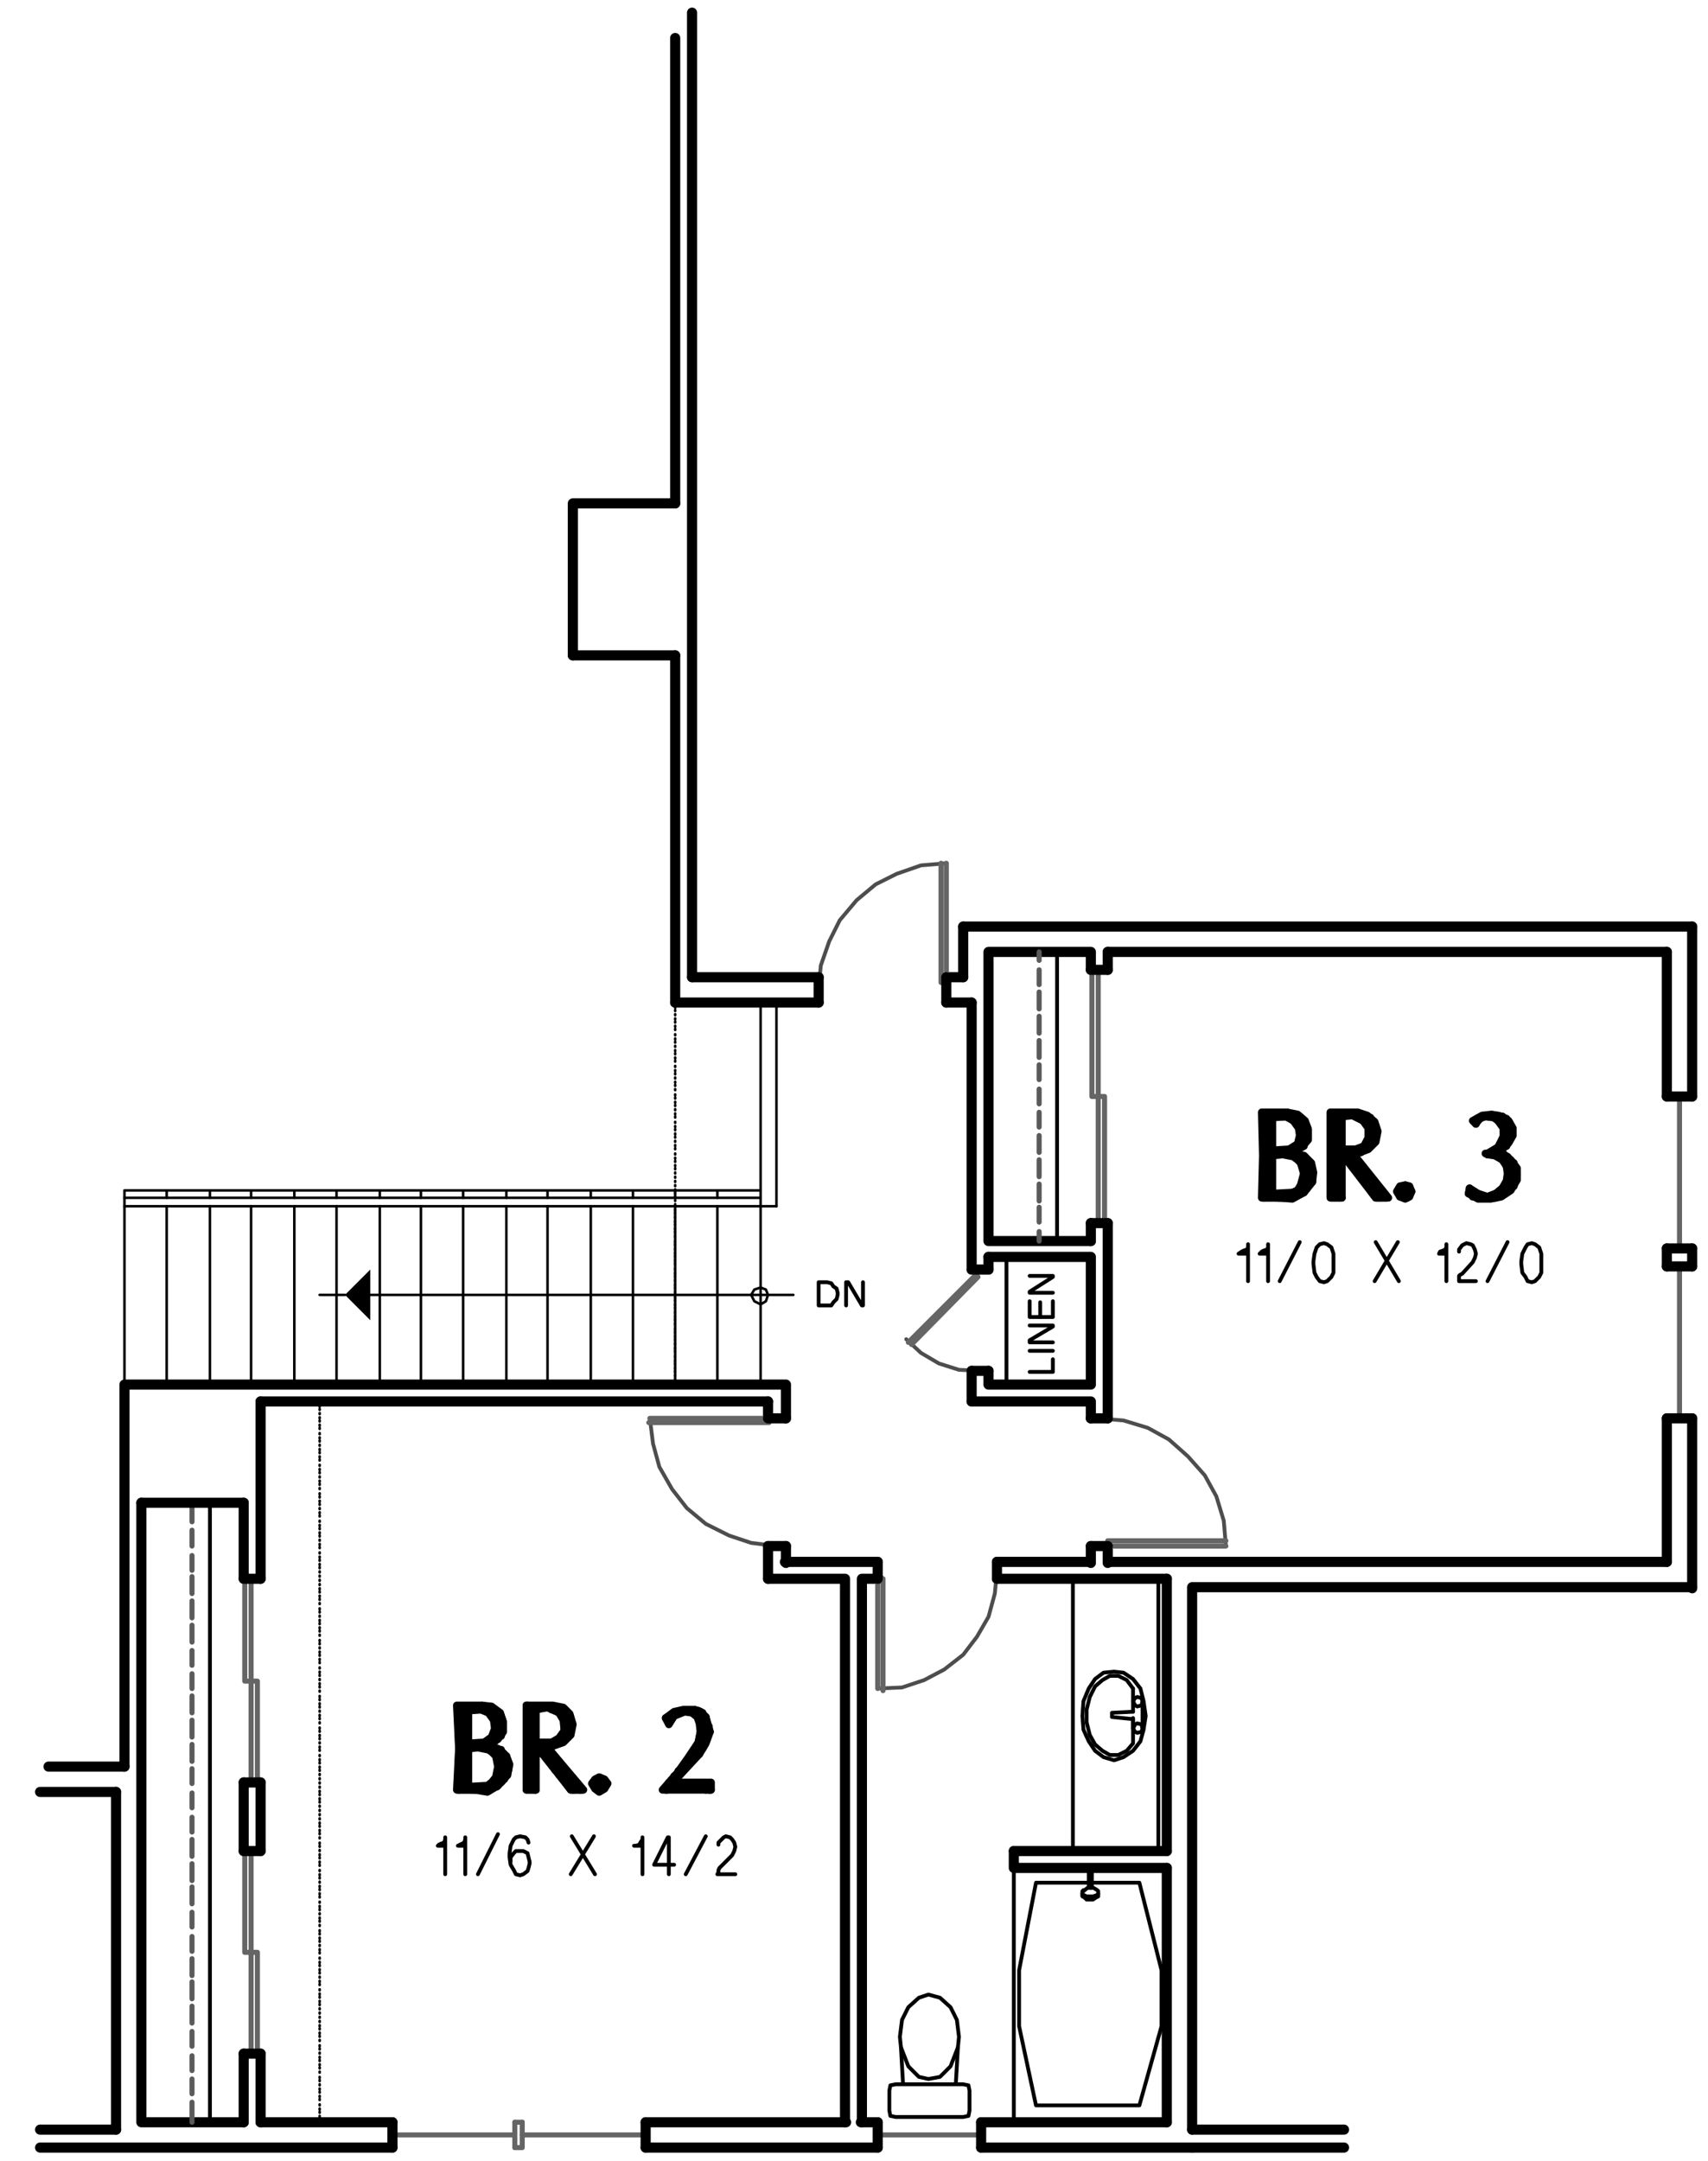 <?xml version="1.0" encoding="utf-8"?>
<!-- Generator: Adobe Illustrator 18.0.0, SVG Export Plug-In . SVG Version: 6.00 Build 0)  -->
<!DOCTYPE svg PUBLIC "-//W3C//DTD SVG 1.1//EN" "http://www.w3.org/Graphics/SVG/1.1/DTD/svg11.dtd">
<svg version="1.1" id="Layer_1" xmlns="http://www.w3.org/2000/svg" xmlns:xlink="http://www.w3.org/1999/xlink" x="0px" y="0px"
	 viewBox="0 0 161.9 204.8" enable-background="new 0 0 161.9 204.8" xml:space="preserve">
<path fill="none" stroke="#000000" stroke-width="0.96" stroke-linecap="round" stroke-linejoin="round" stroke-miterlimit="10" d="
	M64,95V62.1 M65.6,92.6V1.2"/>
<polygon fill="none" stroke="#000000" stroke-width="0.24" stroke-linecap="round" stroke-linejoin="round" stroke-miterlimit="10" points="
	72.8,122.7 72.6,122.2 72.1,122 71.5,122.2 71.2,122.7 71.5,123.3 72.1,123.6 72.6,123.3 "/>
<line fill="none" stroke="#000000" stroke-width="0.24" stroke-linecap="round" stroke-linejoin="round" stroke-miterlimit="10" x1="75.2" y1="122.7" x2="35.1" y2="122.7"/>
<polyline fill-rule="evenodd" clip-rule="evenodd" points="35.1,125.1 32.7,122.7 35.1,120.3 "/>
<line fill="none" stroke="#000000" stroke-width="0.24" stroke-linecap="round" stroke-linejoin="round" stroke-miterlimit="10" x1="32.7" y1="122.7" x2="30.3" y2="122.7"/>
<polygon fill="none" stroke="#000000" stroke-width="0.36" stroke-linecap="round" stroke-linejoin="round" stroke-miterlimit="10" points="
	78.4,121.5 77.6,121.5 77.6,123.7 78.8,123.7 79,123.4 79.3,123.1 79.4,122.7 79.4,122.5 79.3,122.1 79,121.9 78.8,121.6 "/>
<polyline fill="none" stroke="#000000" stroke-width="0.36" stroke-linecap="round" stroke-linejoin="round" stroke-miterlimit="10" points="
	80.2,123.7 80.2,121.5 80.4,121.5 81.7,123.7 81.8,123.7 81.8,121.5 "/>
<path fill="none" stroke="#000000" stroke-width="0.24" stroke-linecap="round" stroke-linejoin="round" stroke-miterlimit="10" d="
	M48,113.5v-0.7 M43.9,113.5v-0.7 M39.9,113.5v-0.7 M36,113.5v-0.7 M31.9,113.5v-0.7 M27.9,113.5v-0.7 M23.8,113.5v-0.7 M19.9,113.5
	v-0.7 M15.8,113.5v-0.7 M51.9,113.5v-0.7 M56,113.5v-0.7 M60,113.5v-0.7 M48,131.2v-16.9 M43.9,131.2v-16.9 M39.9,131.2v-16.9
	 M36,131.2v-16.9 M31.9,131.2v-16.9 M27.9,131.2v-16.9 M23.8,131.2v-16.9 M19.9,131.2v-16.9 M15.8,131.2v-16.9 M51.9,131.2v-16.9
	 M56,131.2v-16.9 M60,131.2v-16.9 M64,114.3v16.9 M68,114.3v16.9 M72.1,95v19.3"/>
<line fill="none" stroke="#000000" stroke-width="0.96" stroke-linecap="round" stroke-linejoin="round" stroke-miterlimit="10" x1="64" y1="62.1" x2="54.3" y2="62.1"/>
<polyline fill="none" stroke="#000000" stroke-width="0.96" stroke-linecap="round" stroke-linejoin="round" stroke-miterlimit="10" points="
	64,47.7 54.3,47.7 54.3,62.1 "/>
<path fill="none" stroke="#000000" stroke-width="0.24" stroke-linecap="round" stroke-linejoin="round" stroke-miterlimit="10" d="
	M73.6,114.3H11.8 M72.1,113.5H11.8"/>
<polyline fill="none" stroke="#000000" stroke-width="0.24" stroke-linecap="round" stroke-linejoin="round" stroke-miterlimit="10" points="
	11.8,131.2 11.8,112.8 72.1,112.8 "/>
<path fill="none" stroke="#000000" stroke-width="0.96" stroke-linecap="round" stroke-linejoin="round" stroke-miterlimit="10" d="
	M64,95h13.6 M160.4,87.8v16.1 M65.6,92.6h12"/>
<path fill="none" stroke="#000000" stroke-width="0.24" stroke-linecap="round" stroke-linejoin="round" stroke-miterlimit="10" d="
	M72.1,114.3v16.9 M68,113.5v-0.7 M64,113.5v-0.7 M73.6,114.3V95"/>
<path fill="none" stroke="#000000" stroke-width="0.96" stroke-linecap="round" stroke-linejoin="round" stroke-miterlimit="10" d="
	M158,148h-53 M11,169.8v32 M158,90.2v13.7"/>
<polyline fill="none" stroke="#000000" stroke-width="0.96" stroke-linecap="round" stroke-linejoin="round" stroke-miterlimit="10" points="
	11.8,131.2 74.5,131.2 74.5,134.4 "/>
<path fill="none" stroke="#000000" stroke-width="0.96" stroke-linecap="round" stroke-linejoin="round" stroke-miterlimit="10" d="
	M160.4,118.3v1.7 M158,118.3v1.7 M105,90.2h53"/>
<line fill="none" stroke="#656565" stroke-width="0.48" stroke-linecap="round" stroke-linejoin="round" stroke-miterlimit="10" x1="159.2" y1="118.3" x2="159.2" y2="103.9"/>
<path fill="none" stroke="#000000" stroke-width="0.96" stroke-linecap="round" stroke-linejoin="round" stroke-miterlimit="10" d="
	M160.4,134.4v16.1 M158,134.4V148 M158,103.9h2.4 M158,118.3h2.4"/>
<line fill="none" stroke="#656565" stroke-width="0.48" stroke-linecap="round" stroke-linejoin="round" stroke-miterlimit="10" x1="159.2" y1="120" x2="159.2" y2="134.4"/>
<path fill="none" stroke="#000000" stroke-width="0.96" stroke-linecap="round" stroke-linejoin="round" stroke-miterlimit="10" d="
	M158,134.4h2.4 M158,120h2.4"/>
<polyline fill="none" stroke="#000000" stroke-width="0.36" stroke-linecap="round" stroke-linejoin="round" stroke-miterlimit="10" points="
	118.2,118.8 117.4,118.8 117.7,118.6 117.9,118.5 118.2,118.4 118.3,118.2 118.3,117.9 118.3,121.4 "/>
<polyline fill="none" stroke="#000000" stroke-width="0.36" stroke-linecap="round" stroke-linejoin="round" stroke-miterlimit="10" points="
	120.1,118.8 119.4,118.8 119.6,118.6 119.8,118.5 120.1,118.4 120.2,118.2 120.2,117.9 120.2,121.4 "/>
<line fill="none" stroke="#000000" stroke-width="0.36" stroke-linecap="round" stroke-linejoin="round" stroke-miterlimit="10" x1="121.3" y1="121.4" x2="123.2" y2="117.7"/>
<polygon fill="none" stroke="#000000" stroke-width="0.36" stroke-linecap="round" stroke-linejoin="round" stroke-miterlimit="10" points="
	126.4,119.5 126.4,118.8 126.2,118.2 125.8,117.9 125.5,117.8 125.1,117.9 124.8,118.2 124.6,118.8 124.5,119.5 124.5,119.8 
	124.6,120.6 124.8,121 125.1,121.4 125.5,121.5 125.8,121.4 126.2,121 126.4,120.6 "/>
<path fill="none" stroke="#000000" stroke-width="0.36" stroke-linecap="round" stroke-linejoin="round" stroke-miterlimit="10" d="
	M130.3,121.4l2.2-3.7 M130.4,117.7l2.2,3.7"/>
<polyline fill="none" stroke="#000000" stroke-width="0.36" stroke-linecap="round" stroke-linejoin="round" stroke-miterlimit="10" points="
	137.1,118.8 136.4,118.8 136.5,118.6 136.8,118.5 137,118.4 137.1,118.2 137.1,117.9 137.1,121.4 "/>
<polyline fill="none" stroke="#000000" stroke-width="0.36" stroke-linecap="round" stroke-linejoin="round" stroke-miterlimit="10" points="
	138.3,118.6 138.3,118.4 138.6,118 138.8,117.9 139,117.8 139.4,117.9 139.6,118 139.8,118.4 139.9,118.8 139.8,119.2 139.6,119.6 
	138.6,120.7 138.4,120.8 138.3,120.9 138.3,121.4 139.9,121.4 "/>
<line fill="none" stroke="#000000" stroke-width="0.36" stroke-linecap="round" stroke-linejoin="round" stroke-miterlimit="10" x1="141" y1="121.4" x2="142.9" y2="117.7"/>
<polygon fill="none" stroke="#000000" stroke-width="0.36" stroke-linecap="round" stroke-linejoin="round" stroke-miterlimit="10" points="
	146.1,119.5 146.1,118.8 145.9,118.2 145.5,117.9 145.2,117.8 144.8,117.9 144.6,118.2 144.3,118.8 144.2,119.5 144.2,119.8 
	144.3,120.6 144.6,121 144.8,121.4 145.2,121.5 145.5,121.4 145.9,121 146.1,120.6 "/>
<polyline fill="none" stroke="#000000" stroke-width="0.72" stroke-linecap="round" stroke-linejoin="round" stroke-miterlimit="10" points="
	120.6,113.1 120.6,113.4 120.7,113.4 120.7,113.1 120.9,113.2 120.9,113.4 121,113.5 121,113.2 121.2,113.2 121.2,113.5 
	121.4,113.5 121.4,113.2 121.5,113.2 121.5,113.5 121.8,113.5 121.8,113.2 121.9,113.2 121.9,113.5 122.1,113.5 122.1,113.1 
	122.2,113.1 122.2,113.5 122.5,113.5 122.5,113.1 122.6,113 122.6,113.5 122.8,113.4 122.8,112.9 123,112.8 123,113.2 123.2,113.1 
	123.2,112.6 123.3,112.3 123.3,113.1 123.6,113 123.6,111.7 "/>
<polyline fill="none" stroke="#000000" stroke-width="0.72" stroke-linecap="round" stroke-linejoin="round" stroke-miterlimit="10" points="
	124.4,111.6 124.4,111 124.3,110.4 124.3,112 124,112.4 124,110 123.9,109.9 123.9,112.6 123.7,112.8 123.7,109.6 123.6,109.6 
	123.6,110.7 123.3,110.2 123.3,109.5 123.2,109.4 123.2,110 123,109.8 123,109.4 122.8,109.3 122.8,109.6 122.6,109.5 122.6,109.3 
	"/>
<polyline fill="none" stroke="#000000" stroke-width="0.72" stroke-linecap="round" stroke-linejoin="round" stroke-miterlimit="10" points="
	120.6,109 120.6,109.5 120.7,109.4 120.7,109.2 120.9,109.2 120.9,109.3 121.4,109.3 121.5,109.2 121.5,109.3 121.8,109.3 
	121.8,109.2 121.9,109.2 121.9,109.3 122.1,109.4 122.1,109 122.2,109 122.2,109.4 122.5,109.5 122.5,108.9 122.6,108.9 122.6,109 
	122.8,108.9 122.8,108.7 123,108.4 123,108.9 123.2,108.8 123.2,108.1 "/>
<polyline fill="none" stroke="#000000" stroke-width="0.72" stroke-linecap="round" stroke-linejoin="round" stroke-miterlimit="10" points="
	120.2,105.7 120.2,113.4 120.3,113.4 120.3,105.7 120.6,105.7 120.6,105.9 120.7,105.8 120.7,105.7 120.9,105.7 120.9,105.8 
	121,105.8 121,105.7 121.2,105.7 121.2,105.8 121.4,105.8 121.4,105.7 121.5,105.6 121.5,105.8 121.8,105.8 121.8,105.6 
	121.9,105.6 121.9,105.8 122.1,105.8 122.1,105.6 122.2,105.6 122.2,105.8 122.5,105.9 122.5,105.6 122.6,105.6 122.6,106.2 
	122.8,106.2 122.8,105.7 123,105.8 123,106.5 123.2,106.9 123.2,105.8 123.3,105.9 123.3,108.7 123.6,108.6 123.6,106.2 
	123.7,106.4 123.7,108.3 123.9,108 123.9,106.8 "/>
<polyline fill="none" stroke="#000000" stroke-width="0.72" stroke-linecap="round" stroke-linejoin="round" stroke-miterlimit="10" points="
	119.8,112 119.8,113.5 120,113.4 120,105.6 119.8,105.6 119.8,106.9 "/>
<polygon fill="none" stroke="#000000" stroke-width="0.72" stroke-linecap="round" stroke-linejoin="round" stroke-miterlimit="10" points="
	120.6,105.8 120.6,109.2 122.2,109 123,108.6 123.3,107.7 123.2,106.9 122.7,106.2 121.9,105.8 "/>
<polyline fill="none" stroke="#000000" stroke-width="0.72" stroke-linecap="round" stroke-linejoin="round" stroke-miterlimit="10" points="
	122.6,109 123.4,108.7 123.9,108 123.9,107 123.6,106.2 122.8,105.7 122,105.6 "/>
<polyline fill="none" stroke="#000000" stroke-width="0.72" stroke-linecap="round" stroke-linejoin="round" stroke-miterlimit="10" points="
	122.6,109 122.6,109.2 122.5,109.2 122.6,109.3 "/>
<polyline fill="none" stroke="#000000" stroke-width="0.72" stroke-linecap="round" stroke-linejoin="round" stroke-miterlimit="10" points="
	124.3,112 124.4,111.2 124.2,110.2 123.6,109.6 122.6,109.3 "/>
<polyline fill="none" stroke="#000000" stroke-width="0.72" stroke-linecap="round" stroke-linejoin="round" stroke-miterlimit="10" points="
	121.2,113.5 122.4,113.5 123.4,113 124.3,112 "/>
<polyline fill="none" stroke="#000000" stroke-width="0.72" stroke-linecap="round" stroke-linejoin="round" stroke-miterlimit="10" points="
	121.2,113.5 119.7,113.5 119.8,109.5 119.7,105.6 122,105.6 "/>
<polygon fill="none" stroke="#000000" stroke-width="0.72" stroke-linecap="round" stroke-linejoin="round" stroke-miterlimit="10" points="
	120.6,109.4 120.6,113.1 121.5,113.2 122.5,113.1 123,112.8 123.3,112.3 123.6,111.2 123.3,110.2 123.1,109.8 122.6,109.5 
	121.5,109.3 "/>
<polygon fill="none" stroke="#000000" stroke-width="0.72" stroke-linecap="round" stroke-linejoin="round" stroke-miterlimit="10" points="
	120.6,105.9 120.6,109 122.2,108.9 123,108.4 123.2,107.6 123.1,106.9 122.6,106.2 121.9,105.8 "/>
<polygon fill="none" stroke="#000000" stroke-width="0.72" stroke-linecap="round" stroke-linejoin="round" stroke-miterlimit="10" points="
	120.6,109.5 120.6,113.1 122.5,113 123,112.8 123.3,112.3 123.6,111.2 123.3,110.2 123,109.9 122.6,109.6 121.6,109.4 "/>
<polyline fill="none" stroke="#000000" stroke-width="0.72" stroke-linecap="round" stroke-linejoin="round" stroke-miterlimit="10" points="
	122.6,109.2 123.4,108.7 124,108 124,107 123.7,106.2 123,105.6 122,105.4 "/>
<line fill="none" stroke="#000000" stroke-width="0.72" stroke-linecap="round" stroke-linejoin="round" stroke-miterlimit="10" x1="122.6" y1="109.2" x2="122.6" y2="109"/>
<polyline fill="none" stroke="#000000" stroke-width="0.72" stroke-linecap="round" stroke-linejoin="round" stroke-miterlimit="10" points="
	124.4,112 124.5,111.1 124.3,110.2 123.6,109.5 122.6,109.3 "/>
<polyline fill="none" stroke="#000000" stroke-width="0.72" stroke-linecap="round" stroke-linejoin="round" stroke-miterlimit="10" points="
	121.2,113.5 122.5,113.6 123.6,113 124.4,112 "/>
<polyline fill="none" stroke="#000000" stroke-width="0.72" stroke-linecap="round" stroke-linejoin="round" stroke-miterlimit="10" points="
	121.2,113.5 119.6,113.5 119.7,109.5 119.6,105.4 122,105.4 "/>
<polyline fill="none" stroke="#000000" stroke-width="0.72" stroke-linecap="round" stroke-linejoin="round" stroke-miterlimit="10" points="
	126.3,113.4 126.3,105.4 126.4,105.6 126.4,113.4 126.7,113.4 126.7,105.6 126.8,105.6 126.8,113.4 "/>
<polyline fill="none" stroke="#000000" stroke-width="0.72" stroke-linecap="round" stroke-linejoin="round" stroke-miterlimit="10" points="
	127,109.6 127,105.6 127.2,105.6 127.2,105.8 127.4,105.7 127.4,105.6 128.2,105.6 128.5,105.7 128.5,105.6 128.6,105.6 
	128.6,105.8 128.8,105.8 128.8,105.6 129,105.6 129,105.8 129.2,106 129.2,105.7 129.3,105.7 129.3,106.2 129.6,106.4 129.6,105.8 
	129.7,105.8 129.7,106.6 "/>
<polyline fill="none" stroke="#000000" stroke-width="0.72" stroke-linecap="round" stroke-linejoin="round" stroke-miterlimit="10" points="
	127.2,109 127.2,109.4 127.4,109.5 127.4,109.2 127.5,109.2 127.5,109.6 127.8,110 127.8,109.2 127.9,109.2 127.9,110.1 
	128.1,110.4 128.1,109.2 128.2,109.2 128.2,109.3 128.5,109.3 128.5,109 128.6,109 128.6,109.3 128.8,109.2 128.8,108.9 129,108.9 
	129,109.2 129.2,109 129.2,108.8 129.3,108.6 129.3,108.9 129.6,108.9 129.6,108.4 129.7,108.1 129.7,108.8 129.9,108.6 
	129.9,105.9 130,106.2 130,108.4 130.3,108.2 130.3,106.4 130.4,106.8 130.4,107.8 "/>
<polyline fill="none" stroke="#000000" stroke-width="0.72" stroke-linecap="round" stroke-linejoin="round" stroke-miterlimit="10" points="
	131.4,113.4 131.4,113.5 131.1,113.4 131.1,113.1 131,112.9 131,113.4 130.8,113.5 130.8,112.6 130.6,112.4 130.6,113.5 
	130.4,113.4 130.4,112.2 130.3,112 130.3,113.1 130,112.9 130,111.7 129.9,111.6 129.9,112.8 129.7,112.4 129.7,111.3 129.6,111.1 
	129.6,112.2 129.3,112 129.3,111 129.2,110.7 129.2,111.7 129,111.6 129,110.5 128.8,110.2 128.8,111.3 128.6,111.1 128.6,110 
	128.5,109.8 128.5,110.8 128.2,110.6 128.2,109.6 "/>
<polyline fill="none" stroke="#000000" stroke-width="0.72" stroke-linecap="round" stroke-linejoin="round" stroke-miterlimit="10" points="
	128.5,109 129.3,108.6 129.8,107.8 129.8,106.9 129.3,106.2 "/>
<polyline fill="none" stroke="#000000" stroke-width="0.72" stroke-linecap="round" stroke-linejoin="round" stroke-miterlimit="10" points="
	128.5,109 127,109 127,105.8 "/>
<polyline fill="none" stroke="#000000" stroke-width="0.72" stroke-linecap="round" stroke-linejoin="round" stroke-miterlimit="10" points="
	129.3,106.2 128.6,105.7 127.8,105.6 127,105.8 "/>
<line fill="none" stroke="#000000" stroke-width="0.72" stroke-linecap="round" stroke-linejoin="round" stroke-miterlimit="10" x1="127" y1="113.5" x2="127" y2="109.6"/>
<polyline fill="none" stroke="#000000" stroke-width="0.72" stroke-linecap="round" stroke-linejoin="round" stroke-miterlimit="10" points="
	127.5,109.5 127.3,109.4 127.2,109.5 127,109.6 "/>
<polyline fill="none" stroke="#000000" stroke-width="0.72" stroke-linecap="round" stroke-linejoin="round" stroke-miterlimit="10" points="
	127.5,109.5 130.4,113.5 131.4,113.5 128.2,109.5 "/>
<polyline fill="none" stroke="#000000" stroke-width="0.72" stroke-linecap="round" stroke-linejoin="round" stroke-miterlimit="10" points="
	128.4,109.3 128.2,109.4 128.2,109.5 "/>
<polyline fill="none" stroke="#000000" stroke-width="0.72" stroke-linecap="round" stroke-linejoin="round" stroke-miterlimit="10" points="
	128.4,109.3 129.6,108.8 130.3,108.1 130.5,107.2 130.2,106.4 129.6,105.8 128.7,105.6 127,105.6 126.2,105.4 126.2,113.5 
	127,113.5 "/>
<polyline fill="none" stroke="#000000" stroke-width="0.72" stroke-linecap="round" stroke-linejoin="round" stroke-miterlimit="10" points="
	128.5,108.9 129.3,108.6 129.7,107.8 129.7,106.9 129.2,106.2 "/>
<polyline fill="none" stroke="#000000" stroke-width="0.72" stroke-linecap="round" stroke-linejoin="round" stroke-miterlimit="10" points="
	128.5,108.9 127.2,108.9 127.2,105.8 "/>
<polyline fill="none" stroke="#000000" stroke-width="0.72" stroke-linecap="round" stroke-linejoin="round" stroke-miterlimit="10" points="
	129.2,106.2 128.2,105.7 127.2,105.8 "/>
<line fill="none" stroke="#000000" stroke-width="0.72" stroke-linecap="round" stroke-linejoin="round" stroke-miterlimit="10" x1="127.2" y1="113.5" x2="127.2" y2="109.6"/>
<polyline fill="none" stroke="#000000" stroke-width="0.72" stroke-linecap="round" stroke-linejoin="round" stroke-miterlimit="10" points="
	127.4,109.6 127.3,109.5 127.2,109.6 "/>
<polyline fill="none" stroke="#000000" stroke-width="0.72" stroke-linecap="round" stroke-linejoin="round" stroke-miterlimit="10" points="
	127.4,109.6 130.4,113.5 131.6,113.5 128.4,109.5 "/>
<line fill="none" stroke="#000000" stroke-width="0.72" stroke-linecap="round" stroke-linejoin="round" stroke-miterlimit="10" x1="128.4" y1="109.4" x2="128.4" y2="109.5"/>
<polyline fill="none" stroke="#000000" stroke-width="0.72" stroke-linecap="round" stroke-linejoin="round" stroke-miterlimit="10" points="
	128.4,109.4 129.7,108.9 130.4,108.2 130.6,107.2 130.3,106.3 129.6,105.7 128.7,105.4 126.1,105.4 126.1,113.5 127.2,113.5 "/>
<polygon fill="none" stroke="#000000" stroke-width="0.72" stroke-linecap="round" stroke-linejoin="round" stroke-miterlimit="10" points="
	132.4,112.9 132.7,113.4 133.2,113.6 133.6,113.4 133.8,112.9 133.6,112.4 133.2,112.3 132.7,112.4 "/>
<polygon fill="none" stroke="#000000" stroke-width="0.72" stroke-linecap="round" stroke-linejoin="round" stroke-miterlimit="10" points="
	132.6,112.9 132.7,113.4 133.2,113.5 133.5,113.4 133.8,112.9 133.5,112.5 133.2,112.3 132.7,112.5 "/>
<polyline fill="none" stroke="#000000" stroke-width="0.72" stroke-linecap="round" stroke-linejoin="round" stroke-miterlimit="10" points="
	132.7,113.1 132.7,112.6 132.8,112.4 132.8,113.4 133,113.5 133,112.4 133.2,112.4 133.2,113.5 133.4,113.5 133.4,112.4 
	133.5,112.4 133.5,113.4 "/>
<polyline fill="none" stroke="#000000" stroke-width="0.72" stroke-linecap="round" stroke-linejoin="round" stroke-miterlimit="10" points="
	139.3,113.1 139.3,112.9 139.5,112.9 139.5,113.2 139.6,113.4 139.6,113.1 139.9,113.1 139.9,113.4 140,113.5 140,113.2 
	140.2,113.4 140.2,113.5 140.4,113.5 140.4,113.4 140.6,113.5 141.1,113.5 141.3,113.4 141.3,113.5 141.4,113.5 141.4,113.4 
	141.7,113.2 141.7,113.5 141.8,113.5 141.8,113.1 142,113.1 142,113.4 142.2,113.2 142.2,113 142.4,112.8 142.4,113.1 142.5,113.1 
	142.5,112.6 142.8,112.4 142.8,113 142.9,112.9 142.9,111.9 "/>
<polyline fill="none" stroke="#000000" stroke-width="0.72" stroke-linecap="round" stroke-linejoin="round" stroke-miterlimit="10" points="
	143.8,111.4 143.8,111.1 143.6,110.5 143.6,112 143.5,112.4 143.5,110.2 143.2,110 143.2,112.6 143.1,112.8 143.1,109.9 
	142.9,109.6 142.9,110.5 142.8,110.1 142.8,109.6 142.5,109.5 142.5,109.9 142.4,109.6 142.4,109.4 142.2,109.4 142.2,109.6 
	142,109.5 142,109.3 141.8,109.3 141.8,109.4 "/>
<polyline fill="none" stroke="#000000" stroke-width="0.72" stroke-linecap="round" stroke-linejoin="round" stroke-miterlimit="10" points="
	141.1,109.3 141.3,109.3 141.4,109.2 141.4,109.3 141.7,109.3 141.7,109 141.8,108.9 141.8,109.2 142,109 142,108.8 142.2,108.6 
	142.2,108.9 142.4,108.9 142.4,108.4 142.5,108.1 142.5,108.7 "/>
<polyline fill="none" stroke="#000000" stroke-width="0.72" stroke-linecap="round" stroke-linejoin="round" stroke-miterlimit="10" points="
	139.9,106.2 139.9,106.4 140,106.2 140,106 140.2,105.9 140.2,106 140.4,105.8 140.7,105.8 141,105.7 141.3,105.7 141.3,105.8 
	141.4,105.8 141.4,105.7 141.7,105.7 141.7,105.8 141.8,105.8 141.8,105.7 142,105.7 142,106 142.2,106.2 142.2,105.8 142.4,105.8 
	142.4,106.4 142.5,106.8 142.5,105.9 142.8,106 142.8,108.6 142.9,108.3 142.9,106.2 143.1,106.4 143.1,108 143.2,107.6 
	143.2,106.9 "/>
<polyline fill="none" stroke="#000000" stroke-width="0.72" stroke-linecap="round" stroke-linejoin="round" stroke-miterlimit="10" points="
	139.3,113.1 140.6,113.5 141.9,113.4 143.1,112.6 143.7,111.8 143.7,110.8 143.1,110 142.5,109.5 141.8,109.3 "/>
<line fill="none" stroke="#000000" stroke-width="0.72" stroke-linecap="round" stroke-linejoin="round" stroke-miterlimit="10" x1="141.8" y1="109.2" x2="141.8" y2="109.3"/>
<polyline fill="none" stroke="#000000" stroke-width="0.72" stroke-linecap="round" stroke-linejoin="round" stroke-miterlimit="10" points="
	141.8,109.2 142.5,108.8 143,108.2 143.2,107.6 143.2,106.9 143,106.3 142.4,105.8 141.6,105.7 140.6,105.8 139.8,106.2 
	139.9,106.4 "/>
<polyline fill="none" stroke="#000000" stroke-width="0.72" stroke-linecap="round" stroke-linejoin="round" stroke-miterlimit="10" points="
	142.2,106.2 141.4,105.7 140.5,105.8 139.9,106.4 "/>
<polyline fill="none" stroke="#000000" stroke-width="0.72" stroke-linecap="round" stroke-linejoin="round" stroke-miterlimit="10" points="
	142.6,107.7 142.6,106.9 142.2,106.2 "/>
<polyline fill="none" stroke="#000000" stroke-width="0.72" stroke-linecap="round" stroke-linejoin="round" stroke-miterlimit="10" points="
	141.1,109.3 141.8,109 142.3,108.4 142.6,107.7 "/>
<polyline fill="none" stroke="#000000" stroke-width="0.72" stroke-linecap="round" stroke-linejoin="round" stroke-miterlimit="10" points="
	142.9,110.5 142.2,109.6 141.1,109.3 "/>
<polyline fill="none" stroke="#000000" stroke-width="0.72" stroke-linecap="round" stroke-linejoin="round" stroke-miterlimit="10" points="
	141.8,113.1 142.4,112.6 142.9,112 143,111.2 142.9,110.5 "/>
<polyline fill="none" stroke="#000000" stroke-width="0.72" stroke-linecap="round" stroke-linejoin="round" stroke-miterlimit="10" points="
	139.3,112.8 140.1,113.2 141,113.4 141.8,113.1 "/>
<line fill="none" stroke="#000000" stroke-width="0.72" stroke-linecap="round" stroke-linejoin="round" stroke-miterlimit="10" x1="139.3" y1="112.8" x2="139.3" y2="113.1"/>
<polyline fill="none" stroke="#000000" stroke-width="0.72" stroke-linecap="round" stroke-linejoin="round" stroke-miterlimit="10" points="
	139.2,113.1 140.1,113.6 141.3,113.6 142.3,113.4 143.2,112.8 143.8,111.8 143.8,110.7 143.2,109.9 142.6,109.4 141.8,109.3 
	142.5,108.8 143,108.3 143.4,107.6 143.4,106.9 143,106.2 142.4,105.8 141.4,105.6 140.5,105.7 139.6,106.2 139.9,106.5 "/>
<polyline fill="none" stroke="#000000" stroke-width="0.72" stroke-linecap="round" stroke-linejoin="round" stroke-miterlimit="10" points="
	142,106.2 141.6,105.9 140.8,105.8 140.2,106 139.9,106.5 "/>
<polyline fill="none" stroke="#000000" stroke-width="0.72" stroke-linecap="round" stroke-linejoin="round" stroke-miterlimit="10" points="
	142.5,107.7 142.5,106.9 142,106.2 "/>
<polyline fill="none" stroke="#000000" stroke-width="0.72" stroke-linecap="round" stroke-linejoin="round" stroke-miterlimit="10" points="
	141,109.3 142,108.7 142.5,107.7 "/>
<polyline fill="none" stroke="#000000" stroke-width="0.72" stroke-linecap="round" stroke-linejoin="round" stroke-miterlimit="10" points="
	141,109.3 140.8,109.3 141,109.4 "/>
<polyline fill="none" stroke="#000000" stroke-width="0.72" stroke-linecap="round" stroke-linejoin="round" stroke-miterlimit="10" points="
	142.8,110.5 142.4,109.9 141.7,109.5 141,109.4 "/>
<polyline fill="none" stroke="#000000" stroke-width="0.72" stroke-linecap="round" stroke-linejoin="round" stroke-miterlimit="10" points="
	141.8,113.1 142.4,112.6 142.8,111.9 142.9,111.2 142.8,110.5 "/>
<polyline fill="none" stroke="#000000" stroke-width="0.72" stroke-linecap="round" stroke-linejoin="round" stroke-miterlimit="10" points="
	139.3,112.6 140.1,113.1 141,113.4 141.8,113.1 "/>
<line fill="none" stroke="#000000" stroke-width="0.72" stroke-linecap="round" stroke-linejoin="round" stroke-miterlimit="10" x1="139.3" y1="112.6" x2="139.2" y2="113.1"/>
<polyline fill="none" stroke="#000000" stroke-width="0.36" stroke-linecap="round" stroke-linejoin="round" stroke-miterlimit="10" points="
	97.6,130 99.8,130 99.8,128.8 "/>
<line fill="none" stroke="#000000" stroke-width="0.36" stroke-linecap="round" stroke-linejoin="round" stroke-miterlimit="10" x1="97.6" y1="128" x2="99.8" y2="128"/>
<polyline fill="none" stroke="#000000" stroke-width="0.36" stroke-linecap="round" stroke-linejoin="round" stroke-miterlimit="10" points="
	99.8,127.2 97.6,127.2 97.6,127 99.8,125.7 99.8,125.6 97.6,125.6 "/>
<line fill="none" stroke="#000000" stroke-width="0.36" stroke-linecap="round" stroke-linejoin="round" stroke-miterlimit="10" x1="98.6" y1="124.8" x2="98.6" y2="123.4"/>
<polyline fill="none" stroke="#000000" stroke-width="0.36" stroke-linecap="round" stroke-linejoin="round" stroke-miterlimit="10" points="
	97.6,123.3 97.6,124.8 99.8,124.8 99.8,123.3 "/>
<polyline fill="none" stroke="#000000" stroke-width="0.36" stroke-linecap="round" stroke-linejoin="round" stroke-miterlimit="10" points="
	99.8,122.5 97.6,122.5 97.6,122.4 99.8,121 99.8,120.9 97.6,120.9 "/>
<line fill="none" stroke="#656565" stroke-width="0.48" stroke-linecap="round" stroke-linejoin="round" stroke-miterlimit="10" x1="49.5" y1="202.3" x2="61.2" y2="202.3"/>
<path fill="none" stroke="#000000" stroke-width="0.96" stroke-linecap="round" stroke-linejoin="round" stroke-miterlimit="10" d="
	M113,203.5H93 M110.6,201.1H93 M61.2,201.1v2.4"/>
<path fill="none" stroke="#656565" stroke-width="0.48" stroke-linecap="round" stroke-linejoin="round" stroke-miterlimit="10" d="
	M48.8,201.1v2.4 M48.8,202.3H37.2"/>
<line fill="none" stroke="#000000" stroke-width="0.96" stroke-linecap="round" stroke-linejoin="round" stroke-miterlimit="10" x1="37.2" y1="201.1" x2="37.2" y2="203.5"/>
<line fill="none" stroke="#656565" stroke-width="0.48" stroke-linecap="round" stroke-linejoin="round" stroke-miterlimit="10" x1="49.5" y1="201.1" x2="48.8" y2="201.1"/>
<polyline fill="none" stroke="#656565" stroke-width="0.48" stroke-linecap="round" stroke-linejoin="round" stroke-miterlimit="10" points="
	48.8,203.5 49.5,203.5 49.5,201.1 "/>
<path fill="none" stroke="#000000" stroke-width="0.96" stroke-linecap="round" stroke-linejoin="round" stroke-miterlimit="10" d="
	M93.7,90.2h9.7 M103.4,132.8v1.6 M103.4,117.6h-9.7 M103.4,132.8H92.1 M91.3,87.8v4.8 M93.7,90.2v27.4 M81.7,149.6v51.5 M103.4,148
	h-8.9 M81.7,149.6h1.6 M105,90.2v1.7 M103.4,90.2v1.7 M61.2,201.1h19 M37.2,203.5H3.8 M64,47.7V3.6 M24.7,201.1h12.5 M11.8,167.4
	v-36.1 M113,150.4v51.4 M110.6,149.6v25.8 M160.4,150.4H113"/>
<path fill="none" stroke="#5A5A5A" stroke-width="0.48" stroke-linecap="round" stroke-linejoin="round" stroke-miterlimit="10" d="
	M98.5,114.4v1.4 M98.5,112.2v1.6 M98.5,109.9v1.6 M98.5,107.6v1.6 M98.5,105.4v1.4 M98.5,103.2v1.4 M98.5,100.9v1.4 M98.5,98.6v1.6
	 M98.5,96.3v1.6 M98.5,94v1.6 M98.5,91.9v1.4 M98.5,90.2V91"/>
<line fill="none" stroke="#5A5A5A" stroke-width="0.48" stroke-linecap="round" stroke-linejoin="round" stroke-miterlimit="10" x1="98.5" y1="116.7" x2="98.5" y2="117.6"/>
<line fill="none" stroke="#000000" stroke-width="0.36" stroke-linecap="round" stroke-linejoin="round" stroke-miterlimit="10" x1="100.2" y1="90.2" x2="100.2" y2="117.6"/>
<polyline fill="none" stroke="#000000" stroke-width="0.96" stroke-linecap="round" stroke-linejoin="round" stroke-miterlimit="10" points="
	93.7,119.1 103.4,119.1 103.4,131.2 93.7,131.2 93.7,129.9 "/>
<path fill="none" stroke="#000000" stroke-width="0.96" stroke-linecap="round" stroke-linejoin="round" stroke-miterlimit="10" d="
	M105,115.9v18.5 M103.4,115.9v1.7"/>
<polygon fill="none" stroke="#656565" stroke-width="0.48" stroke-linecap="round" stroke-linejoin="round" stroke-miterlimit="10" points="
	103.5,103.9 103.5,91.9 104.1,91.9 104.1,115.9 104.7,115.9 104.7,103.9 "/>
<path fill="none" stroke="#000000" stroke-width="0.96" stroke-linecap="round" stroke-linejoin="round" stroke-miterlimit="10" d="
	M92.1,129.9v2.9 M93.7,120.3v-1.2 M103.4,115.9h1.6 M103.4,91.9h1.6"/>
<polyline fill="none" stroke="#4D4D4D" stroke-width="0.36" stroke-linecap="round" stroke-linejoin="round" stroke-miterlimit="10" points="
	85.9,126.9 87.3,128.2 89,129.2 90.9,129.8 93,129.9 "/>
<line fill="none" stroke="#656565" stroke-width="0.48" stroke-linecap="round" stroke-linejoin="round" stroke-miterlimit="10" x1="93" y1="120.3" x2="86.1" y2="127.2"/>
<polyline fill="none" stroke="#656565" stroke-width="0.48" stroke-linecap="round" stroke-linejoin="round" stroke-miterlimit="10" points="
	86.4,127.4 92.7,121 92.5,120.8 "/>
<path fill="none" stroke="#000000" stroke-width="0.96" stroke-linecap="round" stroke-linejoin="round" stroke-miterlimit="10" d="
	M93.7,129.9h-1.6 M93.7,120.3h-1.6"/>
<line fill="none" stroke="#000000" stroke-width="0.36" stroke-linecap="round" stroke-linejoin="round" stroke-miterlimit="10" x1="95.4" y1="119.1" x2="95.4" y2="131.2"/>
<path fill="none" stroke="#000000" stroke-width="0.96" stroke-linecap="round" stroke-linejoin="round" stroke-miterlimit="10" d="
	M74.5,146.5v1.6 M72.8,134.4v-1.6 M72.8,149.6v-3.1"/>
<polyline fill="none" stroke="#4D4D4D" stroke-width="0.36" stroke-linecap="round" stroke-linejoin="round" stroke-miterlimit="10" points="
	61.6,134.4 61.9,136.8 62.5,139 63.7,141.1 65.1,142.9 66.9,144.4 69.1,145.5 71.2,146.2 73.6,146.5 "/>
<line fill="none" stroke="#656565" stroke-width="0.48" stroke-linecap="round" stroke-linejoin="round" stroke-miterlimit="10" x1="73.6" y1="134.4" x2="61.6" y2="134.4"/>
<polyline fill="none" stroke="#656565" stroke-width="0.48" stroke-linecap="round" stroke-linejoin="round" stroke-miterlimit="10" points="
	61.5,134.8 72.9,134.8 72.9,134.4 "/>
<path fill="none" stroke="#000000" stroke-width="0.96" stroke-linecap="round" stroke-linejoin="round" stroke-miterlimit="10" d="
	M105,146.5v1.6 M103.4,146.5v1.6 M72.8,146.5h1.7 M72.8,134.4h1.7"/>
<polyline fill="none" stroke="#4D4D4D" stroke-width="0.36" stroke-linecap="round" stroke-linejoin="round" stroke-miterlimit="10" points="
	116.2,146.5 116,144.1 115.3,141.8 114.2,139.8 112.6,138 110.8,136.4 108.8,135.3 106.5,134.6 104.1,134.4 "/>
<line fill="none" stroke="#656565" stroke-width="0.48" stroke-linecap="round" stroke-linejoin="round" stroke-miterlimit="10" x1="104.1" y1="146.5" x2="116.2" y2="146.5"/>
<polyline fill="none" stroke="#656565" stroke-width="0.48" stroke-linecap="round" stroke-linejoin="round" stroke-miterlimit="10" points="
	116.2,146 105,146 105,146.5 "/>
<path fill="none" stroke="#000000" stroke-width="0.96" stroke-linecap="round" stroke-linejoin="round" stroke-miterlimit="10" d="
	M103.4,134.4h1.6 M103.4,146.5h1.6"/>
<polyline fill="none" stroke="#000000" stroke-width="0.96" stroke-linecap="round" stroke-linejoin="round" stroke-miterlimit="10" points="
	96.1,175.4 96.1,177 110.6,177 "/>
<path fill="none" stroke="#000000" stroke-width="0.96" stroke-linecap="round" stroke-linejoin="round" stroke-miterlimit="10" d="
	M11.8,167.4H4.6 M110.6,175.4H96.1"/>
<polyline fill="none" stroke="#000000" stroke-width="0.96" stroke-linecap="round" stroke-linejoin="round" stroke-miterlimit="10" points="
	13.4,142.4 13.4,201.1 23.1,201.1 "/>
<path fill="none" stroke="#000000" stroke-width="0.96" stroke-linecap="round" stroke-linejoin="round" stroke-miterlimit="10" d="
	M110.6,177v24.1 M160.4,87.8H91.3 M92.1,95v25.3 M11,201.8H3.8 M24.7,132.8h48.1"/>
<polyline fill="none" stroke="#000000" stroke-width="0.96" stroke-linecap="round" stroke-linejoin="round" stroke-miterlimit="10" points="
	72.8,149.6 80.1,149.6 80.1,201.1 "/>
<path fill="none" stroke="#000000" stroke-width="0.96" stroke-linecap="round" stroke-linejoin="round" stroke-miterlimit="10" d="
	M83.2,148h-8.8 M94.5,149.6h16.1"/>
<polyline fill="none" stroke="#4D4D4D" stroke-width="0.36" stroke-linecap="round" stroke-linejoin="round" stroke-miterlimit="10" points="
	83.2,160 85.5,159.9 87.6,159.2 89.5,158.2 91.3,156.8 92.6,155.1 93.7,153.2 94.3,151 94.5,148.9 "/>
<line fill="none" stroke="#656565" stroke-width="0.48" stroke-linecap="round" stroke-linejoin="round" stroke-miterlimit="10" x1="83.2" y1="148.9" x2="83.2" y2="160"/>
<polyline fill="none" stroke="#656565" stroke-width="0.48" stroke-linecap="round" stroke-linejoin="round" stroke-miterlimit="10" points="
	83.7,160.2 83.7,149.6 83.2,149.6 "/>
<path fill="none" stroke="#000000" stroke-width="0.96" stroke-linecap="round" stroke-linejoin="round" stroke-miterlimit="10" d="
	M94.5,149.6V148 M83.2,149.6V148"/>
<path fill="none" stroke="#000000" stroke-width="0.36" stroke-linecap="round" stroke-linejoin="round" stroke-miterlimit="10" d="
	M101.7,149.6v25.8 M109.8,149.6v25.8"/>
<rect x="96.1" y="177" fill="none" stroke="#000000" stroke-width="0.36" stroke-linecap="round" stroke-linejoin="round" stroke-miterlimit="10" width="14.5" height="24.1"/>
<polygon fill="none" stroke="#000000" stroke-width="0.36" stroke-linecap="round" stroke-linejoin="round" stroke-miterlimit="10" points="
	108,178.4 110.1,186.7 110.1,192 108,199.5 98.2,199.5 96.6,192 96.6,186.7 98.2,178.4 "/>
<polyline fill="none" stroke="#000000" stroke-width="0.36" stroke-linecap="round" stroke-linejoin="round" stroke-miterlimit="10" points="
	85.6,197.5 84.9,197.5 84.4,197.6 84.3,198.1 84.3,200 84.4,200.5 84.9,200.6 91.3,200.6 91.8,200.5 91.9,200 91.9,198.1 
	91.8,197.6 91.3,197.5 90.6,197.5 90.8,194 90.9,193 90.7,191.4 90.1,190.2 89.1,189.3 88,189 87.1,189.3 86.1,190.2 85.5,191.4 
	85.3,193 85.4,194 85.6,197.5 90.6,197.5 "/>
<polyline fill="none" stroke="#000000" stroke-width="0.36" stroke-linecap="round" stroke-linejoin="round" stroke-miterlimit="10" points="
	90.8,194 90.1,195.8 89.1,196.8 88,197 87.1,196.8 86.1,195.8 85.4,194 "/>
<path fill="none" stroke="#000000" stroke-width="0.96" stroke-linecap="round" stroke-linejoin="round" stroke-miterlimit="10" d="
	M89.7,95h2.4 M89.7,92.6h1.6"/>
<polyline fill="none" stroke="#4D4D4D" stroke-width="0.36" stroke-linecap="round" stroke-linejoin="round" stroke-miterlimit="10" points="
	89.7,81.8 87.3,82 85,82.8 83,83.8 81.2,85.3 79.6,87.2 78.6,89.2 77.8,91.5 77.6,93.8 "/>
<line fill="none" stroke="#656565" stroke-width="0.48" stroke-linecap="round" stroke-linejoin="round" stroke-miterlimit="10" x1="89.7" y1="93.8" x2="89.7" y2="81.8"/>
<polyline fill="none" stroke="#656565" stroke-width="0.48" stroke-linecap="round" stroke-linejoin="round" stroke-miterlimit="10" points="
	89.2,81.8 89.2,93.1 89.7,93.1 "/>
<path fill="none" stroke="#000000" stroke-width="0.96" stroke-linecap="round" stroke-linejoin="round" stroke-miterlimit="10" d="
	M24.7,201.1v-6.5 M23.1,201.1v-6.5 M77.6,92.6V95 M89.7,92.6V95"/>
<path fill="none" stroke="#5A5A5A" stroke-width="0.48" stroke-linecap="round" stroke-linejoin="round" stroke-miterlimit="10" d="
	M18.2,146.5V145 M18.2,148.8v-1.4 M18.2,151v-1.6 M18.2,153.3v-1.6 M18.2,155.6V154 M18.2,157.8v-1.4 M18.2,160v-1.4 M18.2,162.3
	v-1.6 M18.2,164.6V163 M18.2,166.9v-1.6 M18.2,169v-1.4 M18.2,171.3v-1.4 M18.2,173.6v-1.4 M18.2,175.9v-1.6 M18.2,178.2v-1.6
	 M18.2,180.4v-1.6 M18.2,182.6v-1.4 M18.2,184.9v-1.4 M18.2,187.2v-1.6 M18.2,189.4v-1.6 M18.2,191.7v-1.6 M18.2,193.9v-1.4
	 M18.2,196.2v-1.4 M18.2,198.4V197 M18.2,201.1v-1.9"/>
<line fill="none" stroke="#5A5A5A" stroke-width="0.48" stroke-linecap="round" stroke-linejoin="round" stroke-miterlimit="10" x1="18.2" y1="144.2" x2="18.2" y2="142.4"/>
<line fill="none" stroke="#000000" stroke-width="0.36" stroke-linecap="round" stroke-linejoin="round" stroke-miterlimit="10" x1="19.9" y1="201.1" x2="19.9" y2="142.4"/>
<polyline fill="none" stroke="#000000" stroke-width="0.36" stroke-linecap="round" stroke-linejoin="round" stroke-miterlimit="10" points="
	107.4,162.9 105.4,162.7 105.4,162.3 107.4,162.2 "/>
<polyline fill="none" stroke="#000000" stroke-width="0.36" stroke-linecap="round" stroke-linejoin="round" stroke-miterlimit="10" points="
	107.4,160 106.8,159.2 106,158.8 105.2,158.8 104.5,159.2 103.8,159.8 103.3,160.8 103,162 103,163.2 103.3,164.4 103.8,165.3 
	104.5,165.9 105.2,166.3 106,166.3 106.8,165.9 107.4,165.2 107.4,162.8 "/>
<path fill="none" stroke="#000000" stroke-width="0.36" stroke-linecap="round" stroke-linejoin="round" stroke-miterlimit="10" d="
	M108.3,161.2v2.6 M107.4,161.2v0.7 M107.4,163.8V163 M107.4,160v2.2"/>
<polygon fill="none" stroke="#000000" stroke-width="0.36" stroke-linecap="round" stroke-linejoin="round" stroke-miterlimit="10" points="
	107.4,163.8 107.6,164.1 107.8,164.2 108.2,164.1 108.3,163.8 108.2,163.4 107.8,163.3 107.6,163.4 "/>
<polygon fill="none" stroke="#000000" stroke-width="0.36" stroke-linecap="round" stroke-linejoin="round" stroke-miterlimit="10" points="
	107.4,161.2 107.6,161.6 107.8,161.7 108.2,161.6 108.3,161.2 108.2,160.9 107.8,160.8 107.6,160.9 "/>
<polygon fill="none" stroke="#000000" stroke-width="0.36" stroke-linecap="round" stroke-linejoin="round" stroke-miterlimit="10" points="
	105.6,166.8 106.5,166.5 107.4,165.9 108.1,165 108.4,163.9 108.6,162.6 108.4,161.2 108.1,160 107.4,159.1 106.5,158.5 
	105.6,158.4 104.6,158.5 103.8,159.1 103.2,160 102.7,161.2 102.6,162.6 102.7,163.9 103.2,165 103.8,165.9 104.6,166.5 "/>
<path fill="none" stroke="#000000" stroke-width="0.24" stroke-linecap="round" stroke-linejoin="round" stroke-miterlimit="10" d="
	M30.3,153.2v-0.1 M30.3,153.6v-0.1 M30.3,153.9v-0.1 M30.3,154.3v-0.1 M30.3,154.6v-0.1 M30.3,155v-0.1 M30.3,155.5v-0.1
	 M30.3,155.8v-0.1 M30.3,156.2v-0.1 M30.3,156.6v-0.1 M30.3,156.9v-0.1 M30.3,157.3v-0.1 M30.3,157.6v-0.1 M30.3,158.1V158
	 M30.3,158.5v-0.1 M30.3,158.8v-0.1 M30.3,159.2v-0.1 M30.3,159.6v-0.1 M30.3,159.9v-0.1 M30.3,160.3v-0.1 M30.3,160.8v-0.1
	 M30.3,161.1V161 M30.3,161.5v-0.1 M30.3,161.8v-0.1 M30.3,162.2v-0.1 M30.3,162.6v-0.1 M30.3,162.9v-0.1 M30.3,163.3v-0.1
	 M30.3,163.8v-0.1 M30.3,164.1V164 M30.3,164.5v-0.1 M30.3,164.8v-0.1 M30.3,165.2v-0.1 M30.3,165.6v-0.1 M30.3,165.9v-0.1
	 M30.3,166.4v-0.1 M30.3,166.8v-0.1 M30.3,167.1V167 M30.3,167.5v-0.1 M30.3,167.8v-0.1 M30.3,168.2v-0.1 M30.3,168.6v-0.1
	 M30.3,169v-0.1 M30.3,169.4v-0.1 M30.3,169.8v-0.1 M30.3,170.1V170 M30.3,170.5v-0.1 M30.3,170.8v-0.1 M30.3,171.2v-0.1
	 M30.3,171.6v-0.1 M30.3,172v-0.1 M30.3,172.4v-0.1 M30.3,172.8v-0.1 M30.3,173.1V173 M30.3,173.5v-0.1 M30.3,173.8v-0.1
	 M30.3,174.2v-0.1 M30.3,174.7v-0.1 M30.3,175v-0.1 M30.3,175.4v-0.1 M30.3,175.8v-0.1 M30.3,176.1V176 M30.3,176.5v-0.1
	 M30.3,176.8v-0.1 M30.3,177.3v-0.1 M30.3,177.7v-0.1 M30.3,178v-0.1 M30.3,178.4v-0.1 M30.3,178.8v-0.1 M30.3,179.1V179
	 M30.3,179.5v-0.1 M30.3,179.8v-0.1 M30.3,180.3v-0.1 M30.3,180.7v-0.1 M30.3,181v-0.1 M30.3,181.4v-0.1 M30.3,181.8v-0.1
	 M30.3,182.1V182 M30.3,182.5v-0.1 M30.3,183v-0.1 M30.3,183.3v-0.1 M30.3,183.7v-0.1 M30.3,184v-0.1 M30.3,184.4v-0.1 M30.3,184.8
	v-0.1 M30.3,185.1V185 M30.3,185.6v-0.1 M30.3,186v-0.1 M30.3,186.3v-0.1 M30.3,186.7v-0.1 M30.3,187v-0.1 M30.3,187.4v-0.1
	 M30.3,187.8v-0.1 M30.3,188.1V188 M30.3,188.6v-0.1 M30.3,189v-0.1 M30.3,189.3v-0.1 M30.3,189.7v-0.1 M30.3,190v-0.1 M30.3,190.4
	v-0.1 M30.3,190.8v-0.1 M30.3,191.2v-0.1 M30.3,191.6v-0.1 M30.3,192v-0.1 M30.3,192.3v-0.1 M30.3,192.7v-0.1 M30.3,193v-0.1
	 M30.3,193.4v-0.1 M30.3,193.9v-0.1 M30.3,194.2v-0.1 M30.3,194.6v-0.1 M30.3,195v-0.1 M30.3,195.3v-0.1 M30.3,195.7v-0.1 M30.3,196
	v-0.1 M30.3,196.4v-0.1 M30.3,196.9v-0.1 M30.3,197.2v-0.1 M30.3,197.6v-0.1 M30.3,198v-0.1 M30.3,198.3v-0.1 M30.3,198.7v-0.1
	 M30.3,199v-0.1 M30.3,199.5v-0.1 M30.3,199.9v-0.1 M30.3,200.2v-0.1 M30.3,200.6v-0.1 M30.3,201.1V201"/>
<path fill="none" stroke="#000000" stroke-width="0.24" stroke-linecap="round" stroke-linejoin="round" stroke-miterlimit="10" d="
	M30.3,133.3v-0.1 M30.3,133.6v-0.1 M30.3,134v-0.1 M30.3,134.4v-0.1 M30.3,134.7v-0.1 M30.3,135.1V135 M30.3,135.4v-0.1 M30.3,135.9
	v-0.1 M30.3,136.3v-0.1 M30.3,136.6v-0.1 M30.3,137v-0.1 M30.3,137.4v-0.1 M30.3,137.7v-0.1 M30.3,138.1V138 M30.3,138.4v-0.1
	 M30.3,138.9v-0.1 M30.3,139.3v-0.1 M30.3,139.6v-0.1 M30.3,140v-0.1 M30.3,140.4v-0.1 M30.3,140.7v-0.1 M30.3,141.1V141
	 M30.3,141.6v-0.1 M30.3,141.9v-0.1 M30.3,142.3v-0.1 M30.3,142.6v-0.1 M30.3,143v-0.1 M30.3,143.4v-0.1 M30.3,143.7v-0.1
	 M30.3,144.2v-0.1 M30.3,144.6v-0.1 M30.3,144.9v-0.1 M30.3,145.3v-0.1 M30.3,145.6v-0.1 M30.3,146v-0.1 M30.3,146.4v-0.1
	 M30.3,146.7v-0.1 M30.3,147.2v-0.1 M30.3,147.6v-0.1 M30.3,147.9v-0.1 M30.3,148.3v-0.1 M30.3,148.6v-0.1 M30.3,149v-0.1
	 M30.3,149.4v-0.1 M30.3,149.8v-0.1 M30.3,150.2v-0.1 M30.3,150.6v-0.1 M30.3,150.9v-0.1 M30.3,151.3v-0.1 M30.3,151.6v-0.1
	 M30.3,152v-0.1 M30.3,152.5v-0.1 M30.3,152.8v-0.1"/>
<line fill="none" stroke="#000000" stroke-width="0.24" stroke-linecap="round" stroke-linejoin="round" stroke-miterlimit="10" x1="30.3" y1="132.8" x2="30.3" y2="132.7"/>
<path fill="none" stroke="#000000" stroke-width="0.96" stroke-linecap="round" stroke-linejoin="round" stroke-miterlimit="10" d="
	M127.4,201.8H113 M113,203.5h14.4 M3.8,169.8H11"/>
<path fill="none" stroke="#000000" stroke-width="0.24" stroke-linecap="round" stroke-linejoin="round" stroke-miterlimit="10" d="
	M64,130.8v-0.1 M64,130.4v-0.1 M64,130v-0.1 M64,129.7v-0.1 M64,129.3v-0.1 M64,129v-0.1 M64,128.6v-0.1 M64,128.1V128 M64,127.8
	v-0.1 M64,127.4v-0.1 M64,127v-0.1 M64,126.7v-0.1 M64,126.3v-0.1 M64,126v-0.1 M64,125.5v-0.1 M64,125.1V125 M64,124.8v-0.1
	 M64,124.4v-0.1 M64,124v-0.1 M64,123.7v-0.1 M64,123.3v-0.1 M64,123v-0.1 M64,122.5v-0.1 M64,122.1V122 M64,121.8v-0.1 M64,121.4
	v-0.1 M64,121v-0.1 M64,120.7v-0.1 M64,120.3v-0.1 M64,119.8v-0.1 M64,119.5v-0.1 M64,119.1V119 M64,118.8v-0.1 M64,118.4v-0.1
	 M64,118v-0.1 M64,117.7v-0.1 M64,117.2v-0.1 M64,116.8v-0.1 M64,116.5v-0.1 M64,116.1V116 M64,115.8v-0.1 M64,115.4v-0.1 M64,115
	v-0.1 M64,114.7v-0.1 M64,114.2v-0.1 M64,113.8v-0.1 M64,113.5v-0.1 M64,113.1V113 M64,112.8v-0.1 M64,112.4v-0.1 M64,112v-0.1
	 M64,111.6v-0.1 M64,111.2v-0.1 M64,110.8v-0.1 M64,110.5v-0.1 M64,110.1V110 M64,109.8v-0.1 M64,109.4v-0.1 M64,108.9v-0.1
	 M64,108.6v-0.1 M64,108.2v-0.1 M64,107.8v-0.1 M64,107.5v-0.1 M64,107.1V107 M64,106.8v-0.1 M64,106.4v-0.1 M64,105.9v-0.1
	 M64,105.6v-0.1 M64,105.2v-0.1 M64,104.8v-0.1 M64,104.5v-0.1 M64,104.1V104 M64,103.8v-0.1 M64,103.3v-0.1 M64,102.9v-0.1
	 M64,102.6v-0.1 M64,102.2v-0.1 M64,101.8v-0.1 M64,101.5v-0.1 M64,101.1V101 M64,100.6v-0.1 M64,100.3v-0.1 M64,99.9v-0.1 M64,99.6
	v-0.1 M64,99.2v-0.1 M64,98.8v-0.1 M64,98.5v-0.1 M64,98.1V98 M64,97.6v-0.1 M64,97.3v-0.1 M64,96.9v-0.1 M64,96.6v-0.1 M64,96.2
	v-0.1 M64,95.8v-0.1 M64,95.5v-0.1 M64,95v-0.1"/>
<line fill="none" stroke="#000000" stroke-width="0.24" stroke-linecap="round" stroke-linejoin="round" stroke-miterlimit="10" x1="64" y1="131.2" x2="64" y2="131.1"/>
<polyline fill="none" stroke="#000000" stroke-width="0.36" stroke-linecap="round" stroke-linejoin="round" stroke-miterlimit="10" points="
	102.6,179.6 102.6,179.7 102.8,179.8 103,180 103.6,180 103.9,179.8 104.1,179.7 104.1,179.4 "/>
<line fill="none" stroke="#000000" stroke-width="0.36" stroke-linecap="round" stroke-linejoin="round" stroke-miterlimit="10" x1="102.6" y1="179.4" x2="102.6" y2="179.6"/>
<polyline fill="none" stroke="#000000" stroke-width="0.36" stroke-linecap="round" stroke-linejoin="round" stroke-miterlimit="10" points="
	103.2,178.8 103.2,178.9 103.5,178.9 103.5,178.8 "/>
<polyline fill="none" stroke="#000000" stroke-width="0.36" stroke-linecap="round" stroke-linejoin="round" stroke-miterlimit="10" points="
	102.7,179.1 102.6,179.2 102.6,179.5 102.8,179.6 103,179.7 103.6,179.7 103.9,179.6 104.1,179.5 104.1,179.2 104,179.1 
	103.5,178.8 "/>
<path fill="none" stroke="#000000" stroke-width="0.36" stroke-linecap="round" stroke-linejoin="round" stroke-miterlimit="10" d="
	M103.2,177v1.8 M103.5,177v1.8 M103.2,178.8l-0.5,0.4"/>
<path fill="none" stroke="#000000" stroke-width="0.96" stroke-linecap="round" stroke-linejoin="round" stroke-miterlimit="10" d="
	M83.2,201.1h-1.6 M83.2,203.5H61.2"/>
<line fill="none" stroke="#656565" stroke-width="0.48" stroke-linecap="round" stroke-linejoin="round" stroke-miterlimit="10" x1="83.2" y1="202.3" x2="93" y2="202.3"/>
<path fill="none" stroke="#000000" stroke-width="0.96" stroke-linecap="round" stroke-linejoin="round" stroke-miterlimit="10" d="
	M24.7,175.4v-6.5 M23.1,175.4v-6.5 M23.1,142.4h-9.7 M93,203.5v-2.4 M83.2,203.5v-2.4"/>
<polygon fill="none" stroke="#656565" stroke-width="0.48" stroke-linecap="round" stroke-linejoin="round" stroke-miterlimit="10" points="
	24.4,185 24.4,194.6 23.8,194.6 23.8,175.4 23.2,175.4 23.2,185 "/>
<path fill="none" stroke="#000000" stroke-width="0.96" stroke-linecap="round" stroke-linejoin="round" stroke-miterlimit="10" d="
	M23.1,149.6v-7.2 M24.7,149.6v-16.8 M23.1,175.4h1.6 M23.1,194.6h1.6"/>
<polygon fill="none" stroke="#656565" stroke-width="0.48" stroke-linecap="round" stroke-linejoin="round" stroke-miterlimit="10" points="
	24.4,159.3 24.4,168.9 23.8,168.9 23.8,149.6 23.2,149.6 23.2,159.3 "/>
<path fill="none" stroke="#000000" stroke-width="0.96" stroke-linecap="round" stroke-linejoin="round" stroke-miterlimit="10" d="
	M24.7,149.6h-1.6 M24.7,168.9h-1.6"/>
<polyline fill="none" stroke="#000000" stroke-width="0.72" stroke-linecap="round" stroke-linejoin="round" stroke-miterlimit="10" points="
	44.2,169.3 44.2,169.5 44.4,169.5 44.4,169.3 44.6,169.4 44.6,169.5 44.7,169.6 44.7,169.4 45,169.4 45,169.6 45.1,169.6 
	45.1,169.4 45.3,169.4 45.3,169.6 45.4,169.6 45.4,169.4 45.7,169.4 45.7,169.6 45.8,169.6 45.8,169.3 46,169.3 46,169.6 
	46.2,169.6 46.2,169.3 46.4,169.2 46.4,169.6 46.5,169.5 46.5,169 46.8,168.9 46.8,169.4 46.9,169.3 46.9,168.8 47.1,168.4 
	47.1,169.3 47.2,169.2 47.2,167.8 "/>
<polyline fill="none" stroke="#000000" stroke-width="0.72" stroke-linecap="round" stroke-linejoin="round" stroke-miterlimit="10" points="
	48.2,167.7 48.2,167.1 48,166.5 48,168.2 47.8,168.6 47.8,166.2 47.6,166 47.6,168.8 47.5,168.9 47.5,165.8 47.2,165.8 47.2,166.9 
	47.1,166.4 47.1,165.7 46.9,165.6 46.9,166.2 46.8,165.9 46.8,165.6 46.5,165.4 46.5,165.8 46.4,165.7 46.4,165.4 "/>
<polyline fill="none" stroke="#000000" stroke-width="0.72" stroke-linecap="round" stroke-linejoin="round" stroke-miterlimit="10" points="
	44.2,165.2 44.2,165.7 44.4,165.6 44.4,165.3 44.6,165.3 44.6,165.4 45.1,165.4 45.3,165.3 45.3,165.4 45.4,165.4 45.4,165.3 
	45.7,165.3 45.7,165.4 45.8,165.6 45.8,165.2 46,165.2 46,165.6 46.2,165.7 46.2,165.1 46.4,165.1 46.4,165.2 46.5,165.1 
	46.5,164.8 46.8,164.6 46.8,165.1 46.9,165 46.9,164.2 "/>
<polyline fill="none" stroke="#000000" stroke-width="0.72" stroke-linecap="round" stroke-linejoin="round" stroke-miterlimit="10" points="
	43.9,161.8 43.9,169.5 44,169.5 44,161.8 44.2,161.8 44.2,162.1 44.4,162 44.4,161.8 44.6,161.8 44.6,162 44.7,162 44.7,161.8 
	45,161.8 45,162 45.1,162 45.1,161.8 45.3,161.7 45.3,162 45.4,162 45.4,161.7 45.7,161.7 45.7,162 45.8,162 45.8,161.7 46,161.7 
	46,162 46.2,162.1 46.2,161.7 46.4,161.7 46.4,162.3 46.5,162.3 46.5,161.8 46.8,162 46.8,162.7 46.9,163 46.9,162 47.1,162.1 
	47.1,164.8 47.2,164.7 47.2,162.3 47.5,162.6 47.5,164.5 47.6,164.1 47.6,162.9 "/>
<polyline fill="none" stroke="#000000" stroke-width="0.72" stroke-linecap="round" stroke-linejoin="round" stroke-miterlimit="10" points="
	43.5,168.2 43.5,169.6 43.6,169.5 43.6,161.7 43.5,161.7 43.5,163 "/>
<polygon fill="none" stroke="#000000" stroke-width="0.72" stroke-linecap="round" stroke-linejoin="round" stroke-miterlimit="10" points="
	44.2,162 44.2,165.3 45.9,165.2 46.8,164.7 47,163.9 46.9,163 46.4,162.3 45.6,162 "/>
<polyline fill="none" stroke="#000000" stroke-width="0.72" stroke-linecap="round" stroke-linejoin="round" stroke-miterlimit="10" points="
	46.4,165.2 47.1,164.8 47.6,164.1 47.7,163.2 47.4,162.3 46.6,161.8 45.7,161.7 "/>
<polyline fill="none" stroke="#000000" stroke-width="0.72" stroke-linecap="round" stroke-linejoin="round" stroke-miterlimit="10" points="
	46.4,165.2 46.3,165.3 46.3,165.4 46.4,165.4 "/>
<polyline fill="none" stroke="#000000" stroke-width="0.72" stroke-linecap="round" stroke-linejoin="round" stroke-miterlimit="10" points="
	48,168.2 48.2,167.4 48,166.4 47.2,165.8 46.4,165.4 "/>
<polyline fill="none" stroke="#000000" stroke-width="0.72" stroke-linecap="round" stroke-linejoin="round" stroke-miterlimit="10" points="
	45,169.6 46.2,169.6 47.2,169.2 48,168.2 "/>
<polyline fill="none" stroke="#000000" stroke-width="0.72" stroke-linecap="round" stroke-linejoin="round" stroke-miterlimit="10" points="
	45,169.6 43.4,169.6 43.5,165.7 43.4,161.7 45.7,161.7 "/>
<polygon fill="none" stroke="#000000" stroke-width="0.72" stroke-linecap="round" stroke-linejoin="round" stroke-miterlimit="10" points="
	44.2,165.6 44.2,169.3 45.2,169.4 46.2,169.3 46.8,168.9 47.1,168.4 47.4,167.4 47.1,166.4 46.8,165.9 46.3,165.7 45.2,165.4 "/>
<polygon fill="none" stroke="#000000" stroke-width="0.72" stroke-linecap="round" stroke-linejoin="round" stroke-miterlimit="10" points="
	44.4,162.1 44.4,165.2 45.9,165.1 46.6,164.6 46.9,163.8 46.8,163 46.3,162.3 45.6,162 "/>
<polygon fill="none" stroke="#000000" stroke-width="0.72" stroke-linecap="round" stroke-linejoin="round" stroke-miterlimit="10" points="
	44.4,165.7 44.4,169.3 46.2,169.2 46.6,168.9 47,168.4 47.2,167.4 47,166.4 46.6,166 46.3,165.8 45.3,165.6 "/>
<polyline fill="none" stroke="#000000" stroke-width="0.72" stroke-linecap="round" stroke-linejoin="round" stroke-miterlimit="10" points="
	46.4,165.3 47.2,164.8 47.7,164.1 47.7,163.2 47.4,162.3 46.6,161.7 45.7,161.6 "/>
<line fill="none" stroke="#000000" stroke-width="0.72" stroke-linecap="round" stroke-linejoin="round" stroke-miterlimit="10" x1="46.4" y1="165.3" x2="46.4" y2="165.2"/>
<polyline fill="none" stroke="#000000" stroke-width="0.72" stroke-linecap="round" stroke-linejoin="round" stroke-miterlimit="10" points="
	48.1,168.2 48.3,167.2 48,166.4 47.2,165.7 46.4,165.4 "/>
<polyline fill="none" stroke="#000000" stroke-width="0.72" stroke-linecap="round" stroke-linejoin="round" stroke-miterlimit="10" points="
	45,169.6 46.2,169.8 47.2,169.2 48.1,168.2 "/>
<polyline fill="none" stroke="#000000" stroke-width="0.72" stroke-linecap="round" stroke-linejoin="round" stroke-miterlimit="10" points="
	45,169.6 43.3,169.6 43.5,165.7 43.3,161.6 45.7,161.6 "/>
<polyline fill="none" stroke="#000000" stroke-width="0.72" stroke-linecap="round" stroke-linejoin="round" stroke-miterlimit="10" points="
	50,169.5 50,161.6 50.2,161.7 50.2,169.5 50.4,169.5 50.4,161.7 50.6,161.7 50.6,169.5 "/>
<polyline fill="none" stroke="#000000" stroke-width="0.72" stroke-linecap="round" stroke-linejoin="round" stroke-miterlimit="10" points="
	50.7,165.8 50.7,161.7 51,161.7 51,162 51.1,161.8 51.1,161.7 52,161.7 52.2,161.8 52.2,161.7 52.3,161.7 52.3,162 52.5,162 
	52.5,161.7 52.6,161.7 52.6,162 52.9,162.2 52.9,161.8 53,161.8 53,162.3 53.2,162.6 53.2,162 53.4,162 53.4,162.8 "/>
<polyline fill="none" stroke="#000000" stroke-width="0.72" stroke-linecap="round" stroke-linejoin="round" stroke-miterlimit="10" points="
	51,165.2 51,165.6 51.1,165.7 51.1,165.3 51.3,165.3 51.3,165.8 51.4,166.2 51.4,165.3 51.7,165.3 51.7,166.3 51.8,166.5 
	51.8,165.3 52,165.3 52,165.4 52.2,165.4 52.2,165.2 52.3,165.2 52.3,165.4 52.5,165.3 52.5,165.1 52.6,165.1 52.6,165.3 
	52.9,165.2 52.9,165 53,164.7 53,165.1 53.2,165.1 53.2,164.6 53.4,164.2 53.4,165 53.6,164.7 53.6,162.1 53.7,162.3 53.7,164.6 
	54,164.4 54,162.6 54.1,162.9 54.1,164 "/>
<polyline fill="none" stroke="#000000" stroke-width="0.72" stroke-linecap="round" stroke-linejoin="round" stroke-miterlimit="10" points="
	55,169.5 55,169.6 54.8,169.5 54.8,169.3 54.7,169 54.7,169.5 54.4,169.6 54.4,168.8 54.3,168.6 54.3,169.6 54.1,169.5 54.1,168.3 
	54,168.2 54,169.3 53.7,169 53.7,167.8 53.6,167.7 53.6,168.9 53.4,168.6 53.4,167.5 53.2,167.2 53.2,168.3 53,168.2 53,167.1 
	52.9,166.9 52.9,167.8 52.6,167.7 52.6,166.6 52.5,166.4 52.5,167.5 52.3,167.1 52.3,166.2 52.2,165.9 52.2,167 52,166.8 52,165.8 
	"/>
<polyline fill="none" stroke="#000000" stroke-width="0.72" stroke-linecap="round" stroke-linejoin="round" stroke-miterlimit="10" points="
	52.3,165.2 53,164.7 53.5,164 53.5,163 53,162.3 "/>
<polyline fill="none" stroke="#000000" stroke-width="0.72" stroke-linecap="round" stroke-linejoin="round" stroke-miterlimit="10" points="
	52.3,165.2 50.7,165.2 50.7,162 "/>
<polyline fill="none" stroke="#000000" stroke-width="0.72" stroke-linecap="round" stroke-linejoin="round" stroke-miterlimit="10" points="
	53,162.3 52.4,161.8 51.6,161.7 50.7,162 "/>
<line fill="none" stroke="#000000" stroke-width="0.72" stroke-linecap="round" stroke-linejoin="round" stroke-miterlimit="10" x1="50.7" y1="169.6" x2="50.7" y2="165.8"/>
<polyline fill="none" stroke="#000000" stroke-width="0.72" stroke-linecap="round" stroke-linejoin="round" stroke-miterlimit="10" points="
	51.2,165.7 51.1,165.6 50.8,165.6 50.7,165.8 "/>
<polyline fill="none" stroke="#000000" stroke-width="0.72" stroke-linecap="round" stroke-linejoin="round" stroke-miterlimit="10" points="
	51.2,165.7 54.1,169.6 55.2,169.6 52,165.7 "/>
<polyline fill="none" stroke="#000000" stroke-width="0.72" stroke-linecap="round" stroke-linejoin="round" stroke-miterlimit="10" points="
	52,165.4 52,165.6 51.9,165.6 52,165.7 "/>
<polyline fill="none" stroke="#000000" stroke-width="0.72" stroke-linecap="round" stroke-linejoin="round" stroke-miterlimit="10" points="
	52,165.4 53.4,165 54,164.2 54.2,163.4 54,162.6 53.2,162 52.4,161.7 50.7,161.7 49.9,161.6 49.9,169.6 50.7,169.6 "/>
<polyline fill="none" stroke="#000000" stroke-width="0.72" stroke-linecap="round" stroke-linejoin="round" stroke-miterlimit="10" points="
	52.3,165.1 53,164.7 53.5,164 53.4,163 53,162.3 "/>
<polyline fill="none" stroke="#000000" stroke-width="0.72" stroke-linecap="round" stroke-linejoin="round" stroke-miterlimit="10" points="
	52.3,165.1 50.8,165.1 50.8,162 "/>
<polyline fill="none" stroke="#000000" stroke-width="0.72" stroke-linecap="round" stroke-linejoin="round" stroke-miterlimit="10" points="
	53,162.3 51.9,161.8 50.8,162 "/>
<line fill="none" stroke="#000000" stroke-width="0.72" stroke-linecap="round" stroke-linejoin="round" stroke-miterlimit="10" x1="50.8" y1="169.6" x2="50.8" y2="165.8"/>
<polyline fill="none" stroke="#000000" stroke-width="0.72" stroke-linecap="round" stroke-linejoin="round" stroke-miterlimit="10" points="
	51.1,165.8 51,165.7 50.8,165.8 "/>
<polyline fill="none" stroke="#000000" stroke-width="0.72" stroke-linecap="round" stroke-linejoin="round" stroke-miterlimit="10" points="
	51.1,165.8 54.1,169.6 55.3,169.6 52,165.7 "/>
<line fill="none" stroke="#000000" stroke-width="0.72" stroke-linecap="round" stroke-linejoin="round" stroke-miterlimit="10" x1="52" y1="165.6" x2="52" y2="165.7"/>
<polyline fill="none" stroke="#000000" stroke-width="0.72" stroke-linecap="round" stroke-linejoin="round" stroke-miterlimit="10" points="
	52,165.6 53.4,165.1 54.1,164.4 54.3,163.4 54,162.4 53.4,161.8 52.4,161.6 49.9,161.6 49.9,169.6 50.8,169.6 "/>
<polygon fill="none" stroke="#000000" stroke-width="0.72" stroke-linecap="round" stroke-linejoin="round" stroke-miterlimit="10" points="
	56.1,169 56.4,169.5 56.8,169.8 57.3,169.5 57.6,169 57.3,168.6 56.8,168.4 56.4,168.6 "/>
<polygon fill="none" stroke="#000000" stroke-width="0.72" stroke-linecap="round" stroke-linejoin="round" stroke-miterlimit="10" points="
	56.2,169 56.5,169.5 56.8,169.6 57.2,169.5 57.4,169 57.2,168.7 56.8,168.4 56.5,168.7 "/>
<polyline fill="none" stroke="#000000" stroke-width="0.72" stroke-linecap="round" stroke-linejoin="round" stroke-miterlimit="10" points="
	56.4,169.3 56.4,168.8 56.5,168.6 56.5,169.5 56.7,169.6 56.7,168.6 56.8,168.6 56.8,169.6 57.1,169.6 57.1,168.6 57.2,168.6 
	57.2,169.5 "/>
<polyline fill="none" stroke="#000000" stroke-width="0.72" stroke-linecap="round" stroke-linejoin="round" stroke-miterlimit="10" points="
	63.8,169.5 63.8,169 63.9,169 63.9,169.5 64.2,169.5 64.2,169 64.3,169 64.3,169.5 64.5,169.5 64.5,169 64.6,169 64.6,169.5 
	64.9,169.5 64.9,169 65,169 65,169.5 65.2,169.5 65.2,169 65.4,169 65.4,169.5 65.6,169.5 65.6,169 65.7,169 65.7,169.5 65.8,169.5 
	65.8,169 66.1,169 66.1,169.5 66.2,169.5 66.2,169 66.4,169 66.4,169.5 66.6,169.5 66.6,169 66.8,169 66.8,169.5 66.9,169.6 
	66.9,169 67.2,169 67.2,169.6 "/>
<polyline fill="none" stroke="#000000" stroke-width="0.72" stroke-linecap="round" stroke-linejoin="round" stroke-miterlimit="10" points="
	63.1,169.5 63.1,169.6 63.2,169.6 63.2,169.3 63.4,168.9 63.4,169.5 63.6,169.5 63.6,168.7 63.8,168.6 63.8,168.9 63.9,168.7 
	63.9,168.3 64.2,168.1 64.2,168.6 64.3,168.2 64.3,167.8 64.5,167.7 64.5,168.1 64.6,167.8 64.6,167.5 64.9,167.4 64.9,167.6 
	65,167.5 65,167.1 65.2,166.9 65.2,167.2 65.4,167 65.4,166.6 65.6,166.4 65.6,166.9 65.7,166.6 65.7,166 65.8,165.8 65.8,166.5 
	66.1,166.3 66.1,165.4 66.2,165.1 66.2,166.2 66.4,165.8 66.4,164.6 "/>
<polyline fill="none" stroke="#000000" stroke-width="0.72" stroke-linecap="round" stroke-linejoin="round" stroke-miterlimit="10" points="
	63.2,162.9 63.2,162.8 63.4,162.7 63.4,163 63.6,162.8 63.6,162.6 63.8,162.4 63.8,162.7 63.9,162.4 63.9,162.3 64.3,162.3 
	64.3,162.2 64.5,162.1 64.5,162.2 64.6,162.1 64.9,162 64.9,162.1 65,162.1 65,162 65.2,162 65.2,162.1 65.4,162.2 65.4,162 
	65.6,162 65.6,162.2 65.7,162.3 65.7,162 65.8,162 65.8,162.4 66.1,162.6 66.1,162.1 66.2,162.1 66.2,162.8 66.4,163.3 66.4,162.3 
	66.6,162.3 66.6,165.7 66.8,165.3 66.8,162.7 66.9,162.9 66.9,165 67.2,164.1 67.2,163.6 "/>
<polyline fill="none" stroke="#000000" stroke-width="0.72" stroke-linecap="round" stroke-linejoin="round" stroke-miterlimit="10" points="
	67.3,169.6 63.1,169.6 64.2,168.1 65.4,166.6 66.2,165.1 66.4,164.1 66.4,163.3 66.1,162.7 65.6,162.2 64.9,162.1 64,162.4 
	63.4,163.2 63.1,162.8 "/>
<polyline fill="none" stroke="#000000" stroke-width="0.72" stroke-linecap="round" stroke-linejoin="round" stroke-miterlimit="10" points="
	65.8,162 64.9,162.1 63.9,162.3 63.1,162.8 "/>
<polyline fill="none" stroke="#000000" stroke-width="0.72" stroke-linecap="round" stroke-linejoin="round" stroke-miterlimit="10" points="
	66.9,162.7 66.4,162.2 65.8,162 "/>
<line fill="none" stroke="#000000" stroke-width="0.72" stroke-linecap="round" stroke-linejoin="round" stroke-miterlimit="10" x1="67.2" y1="164.1" x2="66.9" y2="162.7"/>
<polyline fill="none" stroke="#000000" stroke-width="0.72" stroke-linecap="round" stroke-linejoin="round" stroke-miterlimit="10" points="
	66.2,166 66.8,165.2 67.2,164.1 "/>
<polyline fill="none" stroke="#000000" stroke-width="0.72" stroke-linecap="round" stroke-linejoin="round" stroke-miterlimit="10" points="
	66.2,166 63.7,169 67.3,169 67.3,169.6 "/>
<polyline fill="none" stroke="#000000" stroke-width="0.72" stroke-linecap="round" stroke-linejoin="round" stroke-miterlimit="10" points="
	67.4,169.6 65.1,169.5 62.8,169.6 64.2,168 65.2,166.6 66.2,165.1 66.4,164.1 66.3,163.3 66.1,162.7 65.6,162.3 64.9,162.2 
	63.9,162.6 63.4,163.4 63.1,162.8 "/>
<polyline fill="none" stroke="#000000" stroke-width="0.72" stroke-linecap="round" stroke-linejoin="round" stroke-miterlimit="10" points="
	65.8,162 64.8,162 63.9,162.2 63.1,162.8 "/>
<polyline fill="none" stroke="#000000" stroke-width="0.72" stroke-linecap="round" stroke-linejoin="round" stroke-miterlimit="10" points="
	66.9,162.7 66.4,162.2 65.8,162 "/>
<line fill="none" stroke="#000000" stroke-width="0.72" stroke-linecap="round" stroke-linejoin="round" stroke-miterlimit="10" x1="67.3" y1="164.1" x2="66.9" y2="162.7"/>
<polyline fill="none" stroke="#000000" stroke-width="0.72" stroke-linecap="round" stroke-linejoin="round" stroke-miterlimit="10" points="
	66.3,166.2 66.9,165.2 67.3,164.1 "/>
<polyline fill="none" stroke="#000000" stroke-width="0.72" stroke-linecap="round" stroke-linejoin="round" stroke-miterlimit="10" points="
	66.3,166.2 63.8,168.9 67.4,168.9 67.4,169.6 "/>
<polyline fill="none" stroke="#000000" stroke-width="0.36" stroke-linecap="round" stroke-linejoin="round" stroke-miterlimit="10" points="
	42.2,174.9 41.5,174.9 41.6,174.8 41.8,174.7 42.1,174.6 42.2,174.3 42.2,174.1 42.2,177.6 "/>
<polyline fill="none" stroke="#000000" stroke-width="0.36" stroke-linecap="round" stroke-linejoin="round" stroke-miterlimit="10" points="
	44.1,174.9 43.4,174.9 43.6,174.8 43.8,174.7 44,174.6 44.1,174.3 44.1,174.1 44.1,177.6 "/>
<line fill="none" stroke="#000000" stroke-width="0.36" stroke-linecap="round" stroke-linejoin="round" stroke-miterlimit="10" x1="45.3" y1="177.6" x2="47.2" y2="173.8"/>
<polyline fill="none" stroke="#000000" stroke-width="0.36" stroke-linecap="round" stroke-linejoin="round" stroke-miterlimit="10" points="
	50.1,174.6 50,174.3 49.8,174.1 49.3,174 48.9,174.1 48.7,174.3 48.4,174.9 48.3,175.6 48.3,176 48.4,176.7 48.7,177.2 48.9,177.6 
	49.3,177.7 49.6,177.6 50,177.3 50.1,177 50.2,176.6 50.2,176.4 50.1,176 50,175.6 49.6,175.4 48.9,175.4 48.7,175.6 48.4,176 
	48.4,176.4 "/>
<path fill="none" stroke="#000000" stroke-width="0.36" stroke-linecap="round" stroke-linejoin="round" stroke-miterlimit="10" d="
	M54.1,177.6l2.2-3.6 M54.2,174l2.2,3.6"/>
<polyline fill="none" stroke="#000000" stroke-width="0.36" stroke-linecap="round" stroke-linejoin="round" stroke-miterlimit="10" points="
	60.8,174.9 60.1,174.9 60.3,174.9 60.6,174.8 60.7,174.6 60.9,174.3 60.9,174.1 60.9,177.6 "/>
<polyline fill="none" stroke="#000000" stroke-width="0.36" stroke-linecap="round" stroke-linejoin="round" stroke-miterlimit="10" points="
	63.4,177.6 63.4,174.1 63.3,174.1 62,176.7 63.9,176.7 "/>
<line fill="none" stroke="#000000" stroke-width="0.36" stroke-linecap="round" stroke-linejoin="round" stroke-miterlimit="10" x1="65" y1="177.6" x2="66.9" y2="174"/>
<polyline fill="none" stroke="#000000" stroke-width="0.36" stroke-linecap="round" stroke-linejoin="round" stroke-miterlimit="10" points="
	68.1,174.8 68.1,174.6 68.4,174.3 68.6,174.1 68.8,174 69.2,174.1 69.4,174.3 69.6,174.6 69.7,175 69.6,175.4 69.4,175.8 
	68.4,176.8 68.2,177 68.1,177.2 68.1,177.4 68,177.6 69.7,177.6 "/>
</svg>

